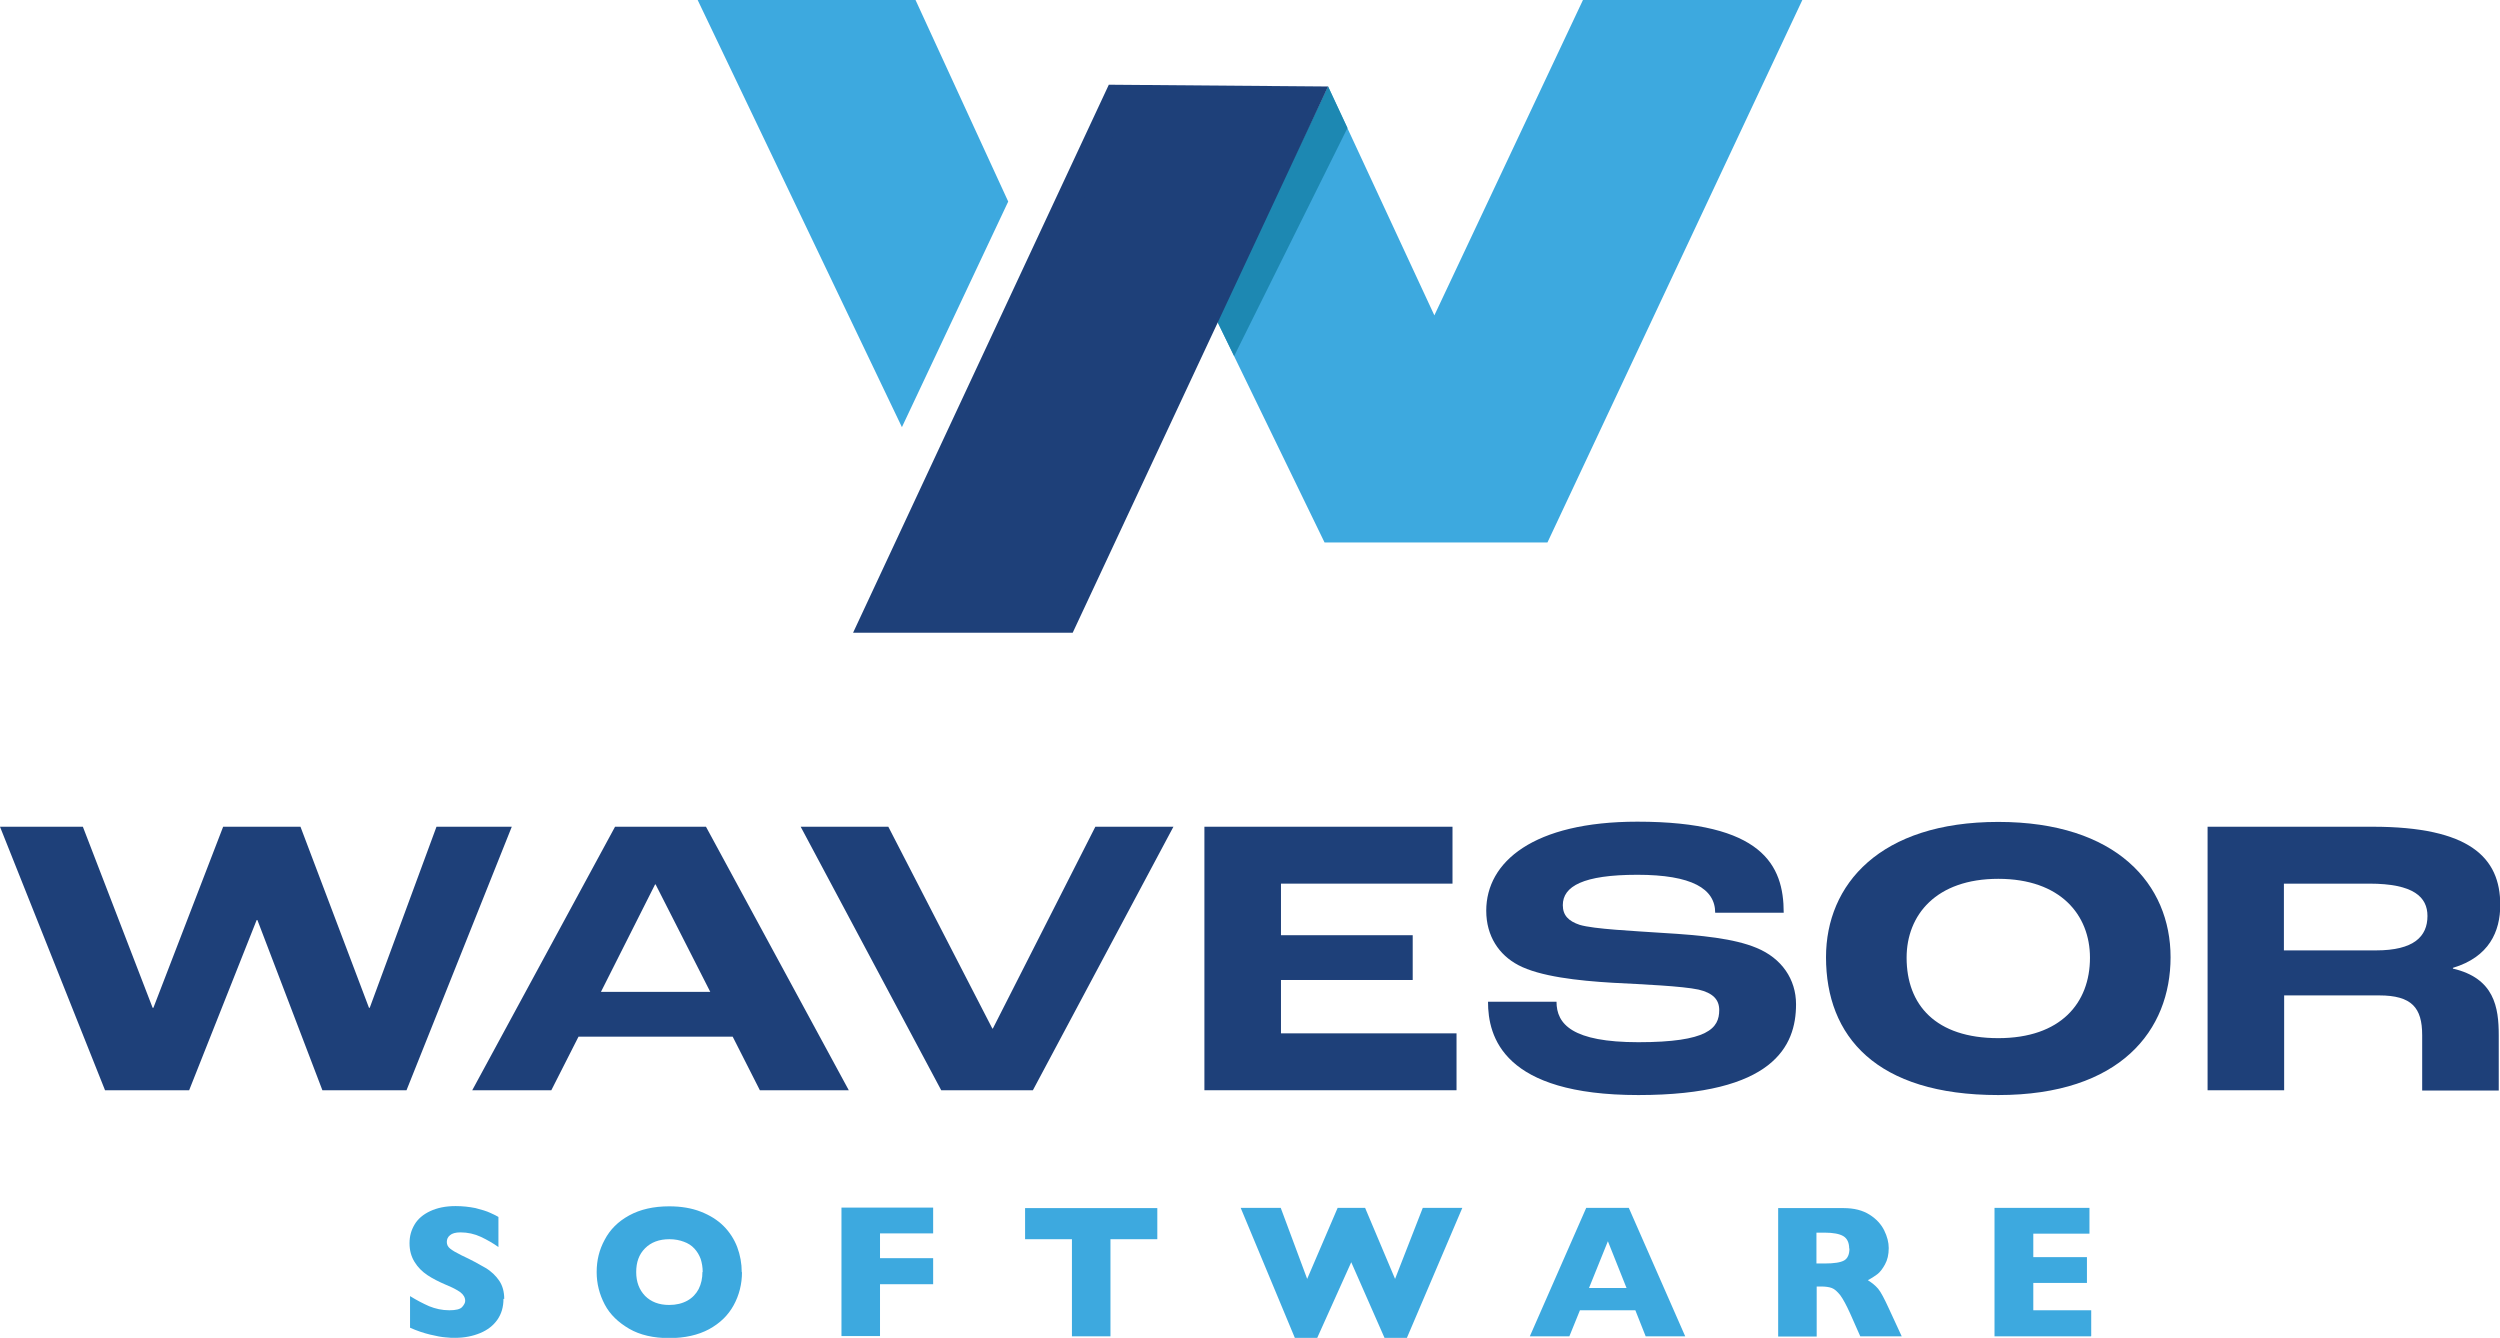 <svg width="185" height="99" viewBox="0 0 185 99" fill="none" xmlns="http://www.w3.org/2000/svg">
<g clip-path="url(#clip0_209_301)">
<path d="M0 61.178H6.132L11.295 74.578H11.351L16.513 61.178H22.235L27.305 74.578H27.36L32.3 61.178H37.872L30.082 80.678H23.857L19.048 68.084H18.992L13.997 80.678H7.772L0 61.178Z" fill="#1E4079"/>
<path d="M54.236 76.711H42.811L40.798 80.678H34.946L45.514 61.178H52.242L62.81 80.678H56.23L54.218 76.711H54.236ZM52.559 73.398L48.514 65.445H48.477L44.47 73.398H52.559Z" fill="#1E4079"/>
<path d="M59.269 61.178H65.736L73.433 76.112H73.471L81.056 61.178H86.834L76.434 80.678H69.65L59.25 61.178H59.269Z" fill="#1E4079"/>
<path d="M89.126 61.178H107.485V65.389H94.792V69.206H104.54V72.519H94.792V76.468H107.783V80.678H89.126V61.178Z" fill="#1E4079"/>
<path d="M110.113 74.128H115.182C115.182 75.794 116.357 77.123 121.24 77.123C126.384 77.123 127.223 76.093 127.223 74.746C127.223 73.941 126.719 73.473 125.694 73.23C124.483 72.968 121.501 72.837 119.339 72.725C116.767 72.575 113.934 72.257 112.349 71.415C110.933 70.666 109.982 69.281 109.982 67.391C109.982 63.779 113.468 60.804 121.165 60.804C130.41 60.804 131.994 64.004 131.994 67.541H126.924C126.924 65.763 125.191 64.734 121.165 64.734C117.139 64.734 115.648 65.594 115.648 66.979C115.648 67.728 116.058 68.158 116.897 68.439C117.959 68.757 120.886 68.888 123.066 69.038C125.899 69.206 128.322 69.45 129.981 70.142C131.845 70.909 132.907 72.463 132.907 74.316C132.907 77.403 131.248 81.034 121.24 81.034C111.231 81.034 110.113 76.73 110.113 74.128Z" fill="#1E4079"/>
<path d="M135.125 70.835C135.125 65.445 139.114 60.822 147.873 60.822C156.633 60.822 160.622 65.445 160.622 70.835C160.622 76.224 156.931 81.034 147.873 81.034C138.815 81.034 135.125 76.674 135.125 70.835ZM154.658 70.872C154.658 67.709 152.477 65.033 147.873 65.033C143.27 65.033 141.089 67.709 141.089 70.872C141.089 74.372 143.251 76.823 147.873 76.823C152.496 76.823 154.658 74.222 154.658 70.872Z" fill="#1E4079"/>
<path d="M163.343 61.178H175.569C182.763 61.178 185.019 63.461 185.019 66.961C185.019 68.926 184.199 70.816 181.515 71.621V71.677C184.59 72.388 184.907 74.559 184.907 76.599V80.697H179.241V76.599C179.241 74.578 178.477 73.66 176.054 73.66H169.027V80.678H163.361V61.178H163.343ZM175.83 70.329C178.626 70.329 179.632 69.3 179.632 67.784C179.632 66.38 178.607 65.389 175.327 65.389H169.009V70.329H175.83Z" fill="#1E4079"/>
<path d="M37.257 96.118C37.257 96.717 37.108 97.222 36.81 97.653C36.512 98.083 36.083 98.42 35.542 98.644C35.002 98.869 34.387 99 33.679 99C33.474 99 33.25 99 32.952 98.963C32.672 98.944 32.281 98.869 31.815 98.757C31.349 98.644 30.846 98.476 30.343 98.251V95.912C30.827 96.212 31.293 96.455 31.759 96.661C32.225 96.848 32.709 96.96 33.25 96.96C33.735 96.96 34.051 96.885 34.2 96.717C34.35 96.548 34.424 96.399 34.424 96.268C34.424 96.006 34.294 95.8 34.051 95.613C33.809 95.444 33.455 95.257 32.989 95.07C32.467 94.845 32.02 94.621 31.628 94.359C31.237 94.097 30.92 93.779 30.678 93.386C30.436 92.993 30.305 92.543 30.305 92.001C30.305 91.458 30.436 91.028 30.678 90.616C30.92 90.204 31.312 89.867 31.834 89.624C32.355 89.381 32.97 89.25 33.716 89.25C34.238 89.25 34.722 89.306 35.188 89.399C35.636 89.512 36.008 89.624 36.288 89.755C36.568 89.886 36.773 89.98 36.884 90.054V92.281C36.493 92.001 36.064 91.757 35.598 91.533C35.114 91.308 34.611 91.196 34.07 91.196C33.716 91.196 33.455 91.271 33.306 91.402C33.138 91.533 33.064 91.701 33.064 91.907C33.064 92.094 33.138 92.263 33.306 92.394C33.455 92.525 33.753 92.693 34.163 92.899C34.89 93.236 35.468 93.554 35.915 93.816C36.362 94.078 36.698 94.415 36.94 94.77C37.183 95.126 37.313 95.575 37.313 96.118H37.257Z" fill="#3DA9DF"/>
<path d="M54.907 94.134C54.907 95.014 54.702 95.837 54.292 96.586C53.882 97.334 53.286 97.915 52.466 98.364C51.664 98.794 50.676 99.019 49.521 99.019C48.365 99.019 47.359 98.794 46.557 98.326C45.756 97.858 45.141 97.278 44.749 96.53C44.358 95.781 44.153 94.995 44.153 94.134C44.153 93.273 44.34 92.487 44.749 91.739C45.141 90.99 45.737 90.391 46.557 89.942C47.377 89.493 48.365 89.268 49.521 89.268C50.397 89.268 51.18 89.399 51.85 89.661C52.522 89.923 53.099 90.279 53.547 90.728C53.994 91.177 54.329 91.701 54.553 92.281C54.777 92.88 54.889 93.498 54.889 94.153L54.907 94.134ZM52 94.134C52 93.779 51.944 93.46 51.85 93.161C51.739 92.862 51.59 92.618 51.385 92.394C51.18 92.169 50.919 92.001 50.602 91.888C50.304 91.776 49.95 91.701 49.539 91.701C48.775 91.701 48.179 91.926 47.732 92.375C47.284 92.824 47.079 93.404 47.079 94.134C47.079 94.864 47.303 95.444 47.732 95.893C48.179 96.343 48.775 96.567 49.521 96.567C50.043 96.567 50.49 96.455 50.863 96.249C51.236 96.043 51.515 95.744 51.701 95.388C51.888 95.014 51.981 94.602 51.981 94.115L52 94.134Z" fill="#3DA9DF"/>
<path d="M69.053 95.032H65.121V98.869H62.269V89.362H69.053V91.271H65.121V93.105H69.053V95.014V95.032Z" fill="#3DA9DF"/>
<path d="M85.641 91.701H82.174V98.888H79.323V91.701H75.856V89.399H85.641V91.701Z" fill="#3DA9DF"/>
<path d="M108.212 89.381L104.111 99H102.453L99.992 93.404L97.476 99H95.817L91.81 89.381H94.774L96.731 94.639L98.986 89.381H101.017L103.235 94.639L105.286 89.381H108.212Z" fill="#3DA9DF"/>
<path d="M124.706 98.888H121.78L121.016 96.96H116.915L116.133 98.888H113.207L117.381 89.381H120.531L124.706 98.888ZM120.364 95.313L118.984 91.851L117.586 95.313H120.364Z" fill="#3DA9DF"/>
<path d="M140.716 98.888H137.66L136.914 97.203C136.635 96.586 136.392 96.137 136.187 95.856C135.964 95.575 135.759 95.388 135.554 95.313C135.349 95.238 135.088 95.201 134.752 95.201H134.435V98.906H131.584V89.399H136.43C137.212 89.399 137.846 89.568 138.349 89.886C138.853 90.204 139.207 90.597 139.43 91.046C139.654 91.495 139.766 91.945 139.766 92.356C139.766 92.843 139.673 93.236 139.486 93.573C139.3 93.91 139.113 94.153 138.908 94.303C138.703 94.452 138.48 94.602 138.219 94.733C138.517 94.92 138.778 95.126 138.983 95.369C139.188 95.613 139.449 96.118 139.784 96.848L140.735 98.906L140.716 98.888ZM136.84 92.394C136.84 91.963 136.691 91.645 136.411 91.477C136.131 91.308 135.665 91.215 135.013 91.215H134.417V93.498H135.032C135.721 93.498 136.206 93.423 136.467 93.273C136.728 93.124 136.858 92.824 136.858 92.394H136.84Z" fill="#3DA9DF"/>
<path d="M154.732 98.888H147.594V89.381H154.62V91.29H150.464V93.03H154.434V94.939H150.464V96.96H154.75V98.869L154.732 98.888Z" fill="#3DA9DF"/>
<path d="M51.627 0H67.749L74.608 14.915L66.742 31.609L51.627 0Z" fill="#3DA9DF"/>
<path d="M90.04 23.711L98.017 40.143H114.511L133.373 0H117.139L106.143 23.337L98.278 6.4L90.04 23.711Z" fill="#3DA9DF"/>
<path d="M98.278 6.4L99.713 9.47L91.326 26.35L90.04 23.711" fill="#1D88B2"/>
<path d="M64.58 45.869L82.622 7.205L96.824 7.317L78.782 45.869H64.58Z" fill="#1E4079"/>
<path d="M83.218 8.16L95.351 8.253L78.186 44.934H66.053L83.218 8.16ZM82.044 6.288L63.127 46.824H79.379L98.278 6.4L82.044 6.269V6.288Z" fill="#1E4079"/>
</g>
<defs>
<clipPath id="clip0_209_301">
<rect width="185" height="99" fill="white"/>
</clipPath>
</defs>
</svg>
